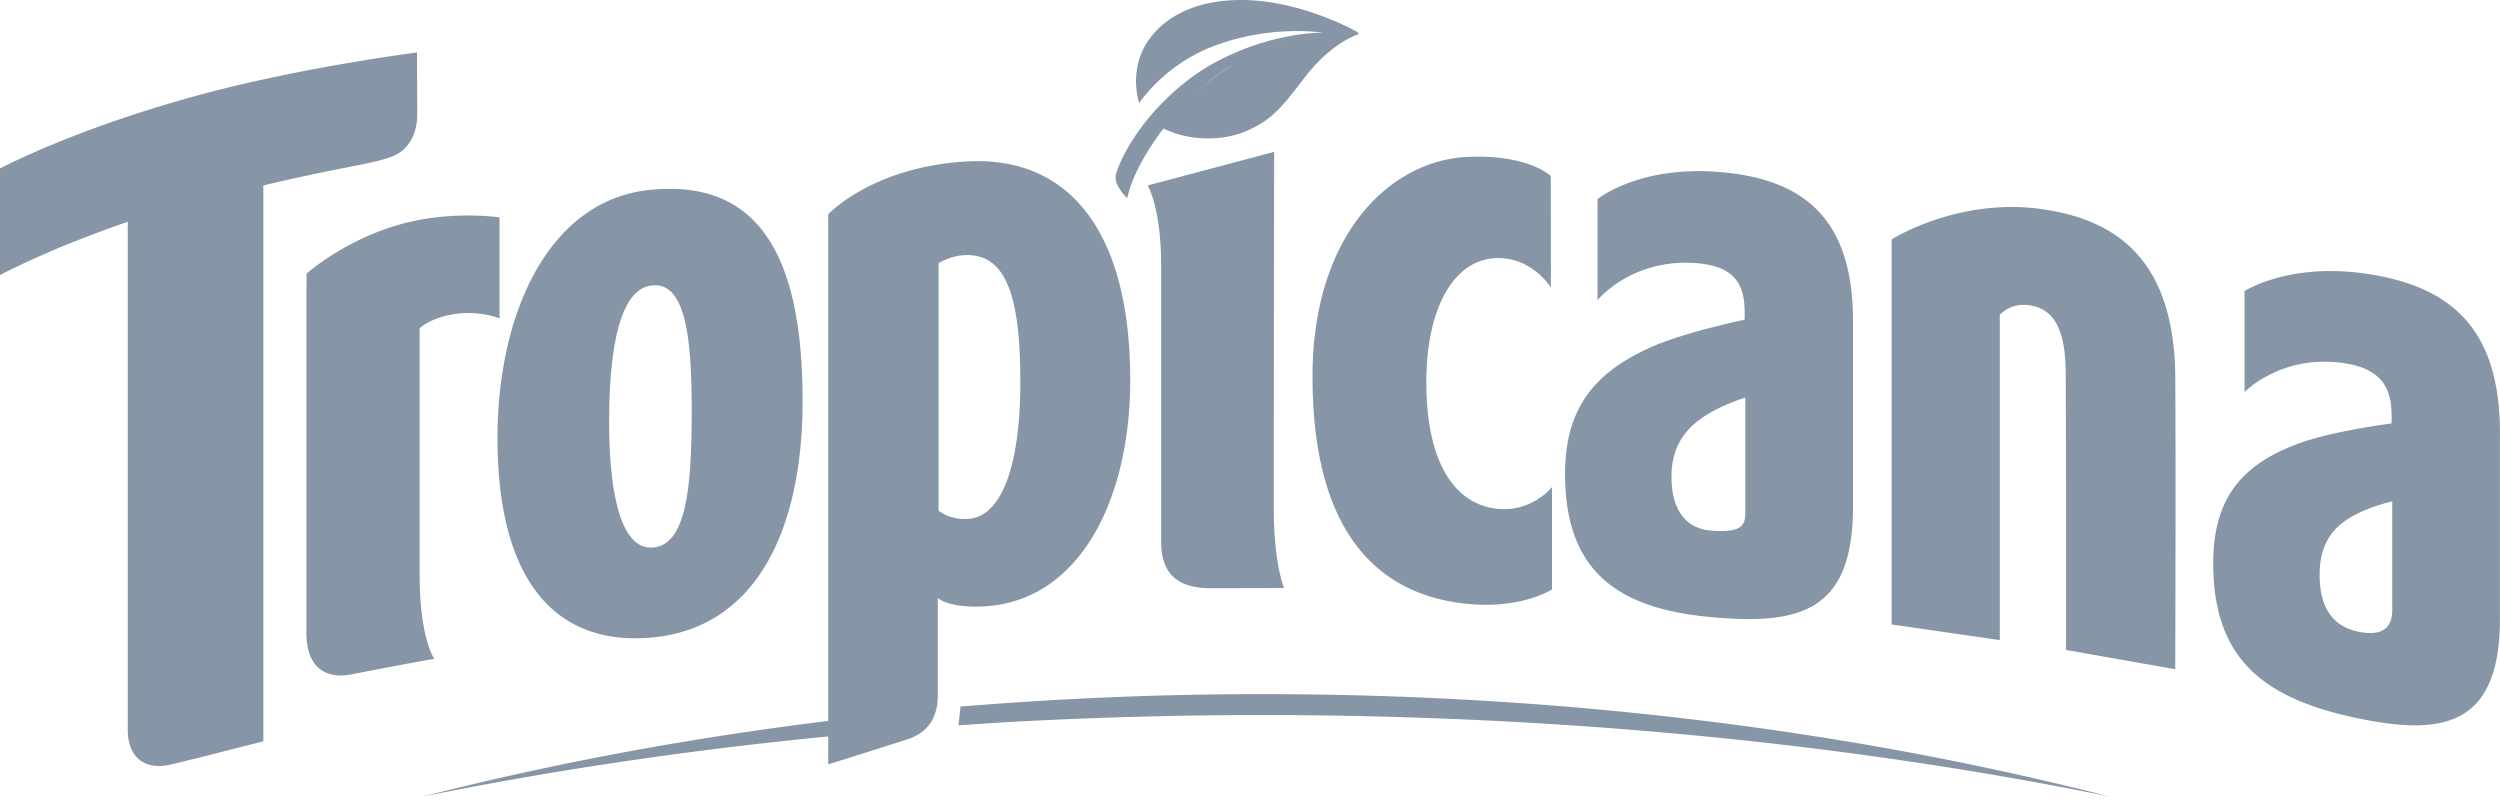 <?xml version="1.0" encoding="UTF-8"?>
<svg width="118" height="38" viewBox="0 0 118 38" xmlns="http://www.w3.org/2000/svg" focusable="false" role="presentation">
    <path fill="#8696A7" d="M59.539 33.751c-4.141 0-8.212.121-12.208.346-.514.03-2.092.14-2.092.14l.099-.889s1.467-.112 1.962-.148c4.005-.285 8.09-.438 12.24-.438 14.336 0 27.914 1.735 40.028 4.834-12.114-2.464-25.69-3.845-40.028-3.845h-.001Zm-20.445.277c-6.685.82-13.095 2.025-19.137 3.57C26 36.37 32.41 35.413 39.094 34.759v-.73ZM62.438 1.544s-2.544-.062-5.355 1.554c-1.785 1.05-3.33 2.754-4.12 4.394-.1.213-.209.447-.277.687-.082.279.014.54.226.83.128.208.297.34.297.34s.058-.359.313-.967c.363-.843 1.166-2.298 2.807-3.893 2.098-2.014 4.201-2.52 5.32-2.767.449-.1.724-.136.724-.136l.065-.044v.002Zm8.272 22.475c-1.85-.17-3.387-1.88-3.387-5.993 0-3.52 1.33-5.844 3.387-5.844 1.65 0 2.493 1.392 2.493 1.392l-.006-5.264s-1.034-1.033-3.929-.905c-3.593.16-7.317 3.587-7.317 10.374 0 7.975 3.616 10.483 7.63 10.748 2.355.155 3.674-.707 3.674-.707v-4.83s-.933 1.178-2.544 1.03l-.001-.001Zm16.753-8.846v8.705c.009 5.014-2.503 5.67-6.909 5.229-4.464-.449-6.683-2.369-6.683-6.75 0-3.29 1.605-4.87 4.052-5.968 1.576-.707 4.421-1.3 4.421-1.3s.019-.25-.01-.692c-.074-1.107-.607-1.854-2.284-1.978-3.045-.227-4.647 1.747-4.647 1.747V9.398s1.932-1.592 5.755-1.28c4.12.336 6.305 2.325 6.305 7.054v.001Zm-5.085 3.592s-.837.26-1.57.668c-1.013.568-1.914 1.398-1.914 3.07 0 1.385.539 2.458 1.927 2.547 1.371.088 1.56-.223 1.56-.888v-5.397h-.003Zm35.62 1.715v8.706c0 5.14-2.734 5.583-6.91 4.674-4.432-.964-6.625-2.91-6.624-7.29 0-3.29 1.602-4.74 4.049-5.644 1.576-.582 4.366-.939 4.366-.939s.021-.248-.008-.692c-.072-1.112-.602-1.928-2.284-2.161-2.939-.41-4.646 1.374-4.646 1.374V13.74s2.081-1.361 5.754-.819c4.129.61 6.305 2.705 6.305 7.558h-.002Zm-5.086 3.183s-.836.193-1.57.544c-1.013.485-1.856 1.236-1.856 2.911 0 1.382.478 2.436 1.867 2.706 1.256.242 1.561-.353 1.561-1.018v-5.143h-.002Zm-75.029-4.737c0 6.023-2.157 10.77-7.213 11.174-4.565.362-7.189-2.838-7.189-9.424 0-5.857 2.397-11.222 7.19-11.713 5.077-.517 7.212 3.012 7.212 9.965v-.002Zm-5.235.457c0-3.407-.273-6.172-1.949-5.901-1.549.248-1.947 3.353-1.947 6.422 0 3.357.54 6.025 2.038 5.94 1.633-.093 1.858-2.934 1.858-6.461Zm-9.07-9.121s-1.629-.254-3.63.089c-3.242.554-5.48 2.568-5.48 2.568s-.006 1.566-.006 3.225v13.722c0 1.572.835 2.222 2.161 1.959 1.327-.266 3.875-.733 3.875-.733s-.691-.944-.691-3.97V15.497s.448-.45 1.48-.645c1.307-.244 2.291.178 2.291.178v-4.77Zm29.77 7.66c0 5.754-2.443 10.419-6.832 10.694-1.739.108-2.252-.391-2.252-.391v4.616c0 .828-.311 1.693-1.441 2.058-1.103.357-3.73 1.179-3.73 1.179V10.114s2.063-2.224 6.488-2.491c5.06-.304 7.765 3.546 7.765 10.298h.002Zm-5.19.036c0-4.17-.755-5.92-2.518-5.92-.391 0-.834.103-1.338.377v11.686s.547.489 1.504.378c1.202-.14 2.355-1.838 2.355-6.52h-.002Zm48.129-8.101c-3.919-.517-7.001 1.441-7.001 1.441v18.177l5.105.737V14.866s.454-.564 1.326-.465c1.281.142 1.784 1.23 1.784 3.255.025 3.793.015 13.021.015 13.021l5.155.91s.032-9.465.002-13.669c0-5.79-2.92-7.597-6.388-8.058l.002-.003Zm-77.602-2.55c.558-.275 1.007-.93 1.007-1.89 0-1.12-.008-2.94-.008-2.94s-5.17.653-9.942 1.916C3.614 6.017 0 7.953 0 7.953v5.03s1.051-.564 2.975-1.367a61.935 61.935 0 0 1 3.055-1.148v23.99c0 1.213.735 1.932 2.031 1.628 1.156-.27 4.369-1.097 4.369-1.097V8.753s1.682-.401 3.246-.713c1.563-.313 2.464-.462 3.01-.733Zm45.456-5.696-.08-.102S60.937-.302 57.728.044c-2.383.255-3.606 1.576-3.963 2.777-.327 1.1.005 2.049.005 2.049s1.12-1.747 3.41-2.652c2.743-1.082 5.258-.676 5.258-.676l-.065.044s-2.616.348-4.392 1.606c-1.498.962-2.477 2.105-3.067 2.874 1.19.588 2.874.655 4.146.01 1.055-.484 1.603-1.221 2.537-2.44 1.286-1.672 2.544-2.027 2.544-2.027v.002ZM60.14 7.168l-5.967 1.585s.632 1.079.632 3.73v13.071c0 1.514.747 2.21 2.361 2.21 1.614 0 3.442-.01 3.442-.01s-.485-1.13-.485-3.767c0-5.506.018-16.82.018-16.82h-.001Z"/>
</svg>

